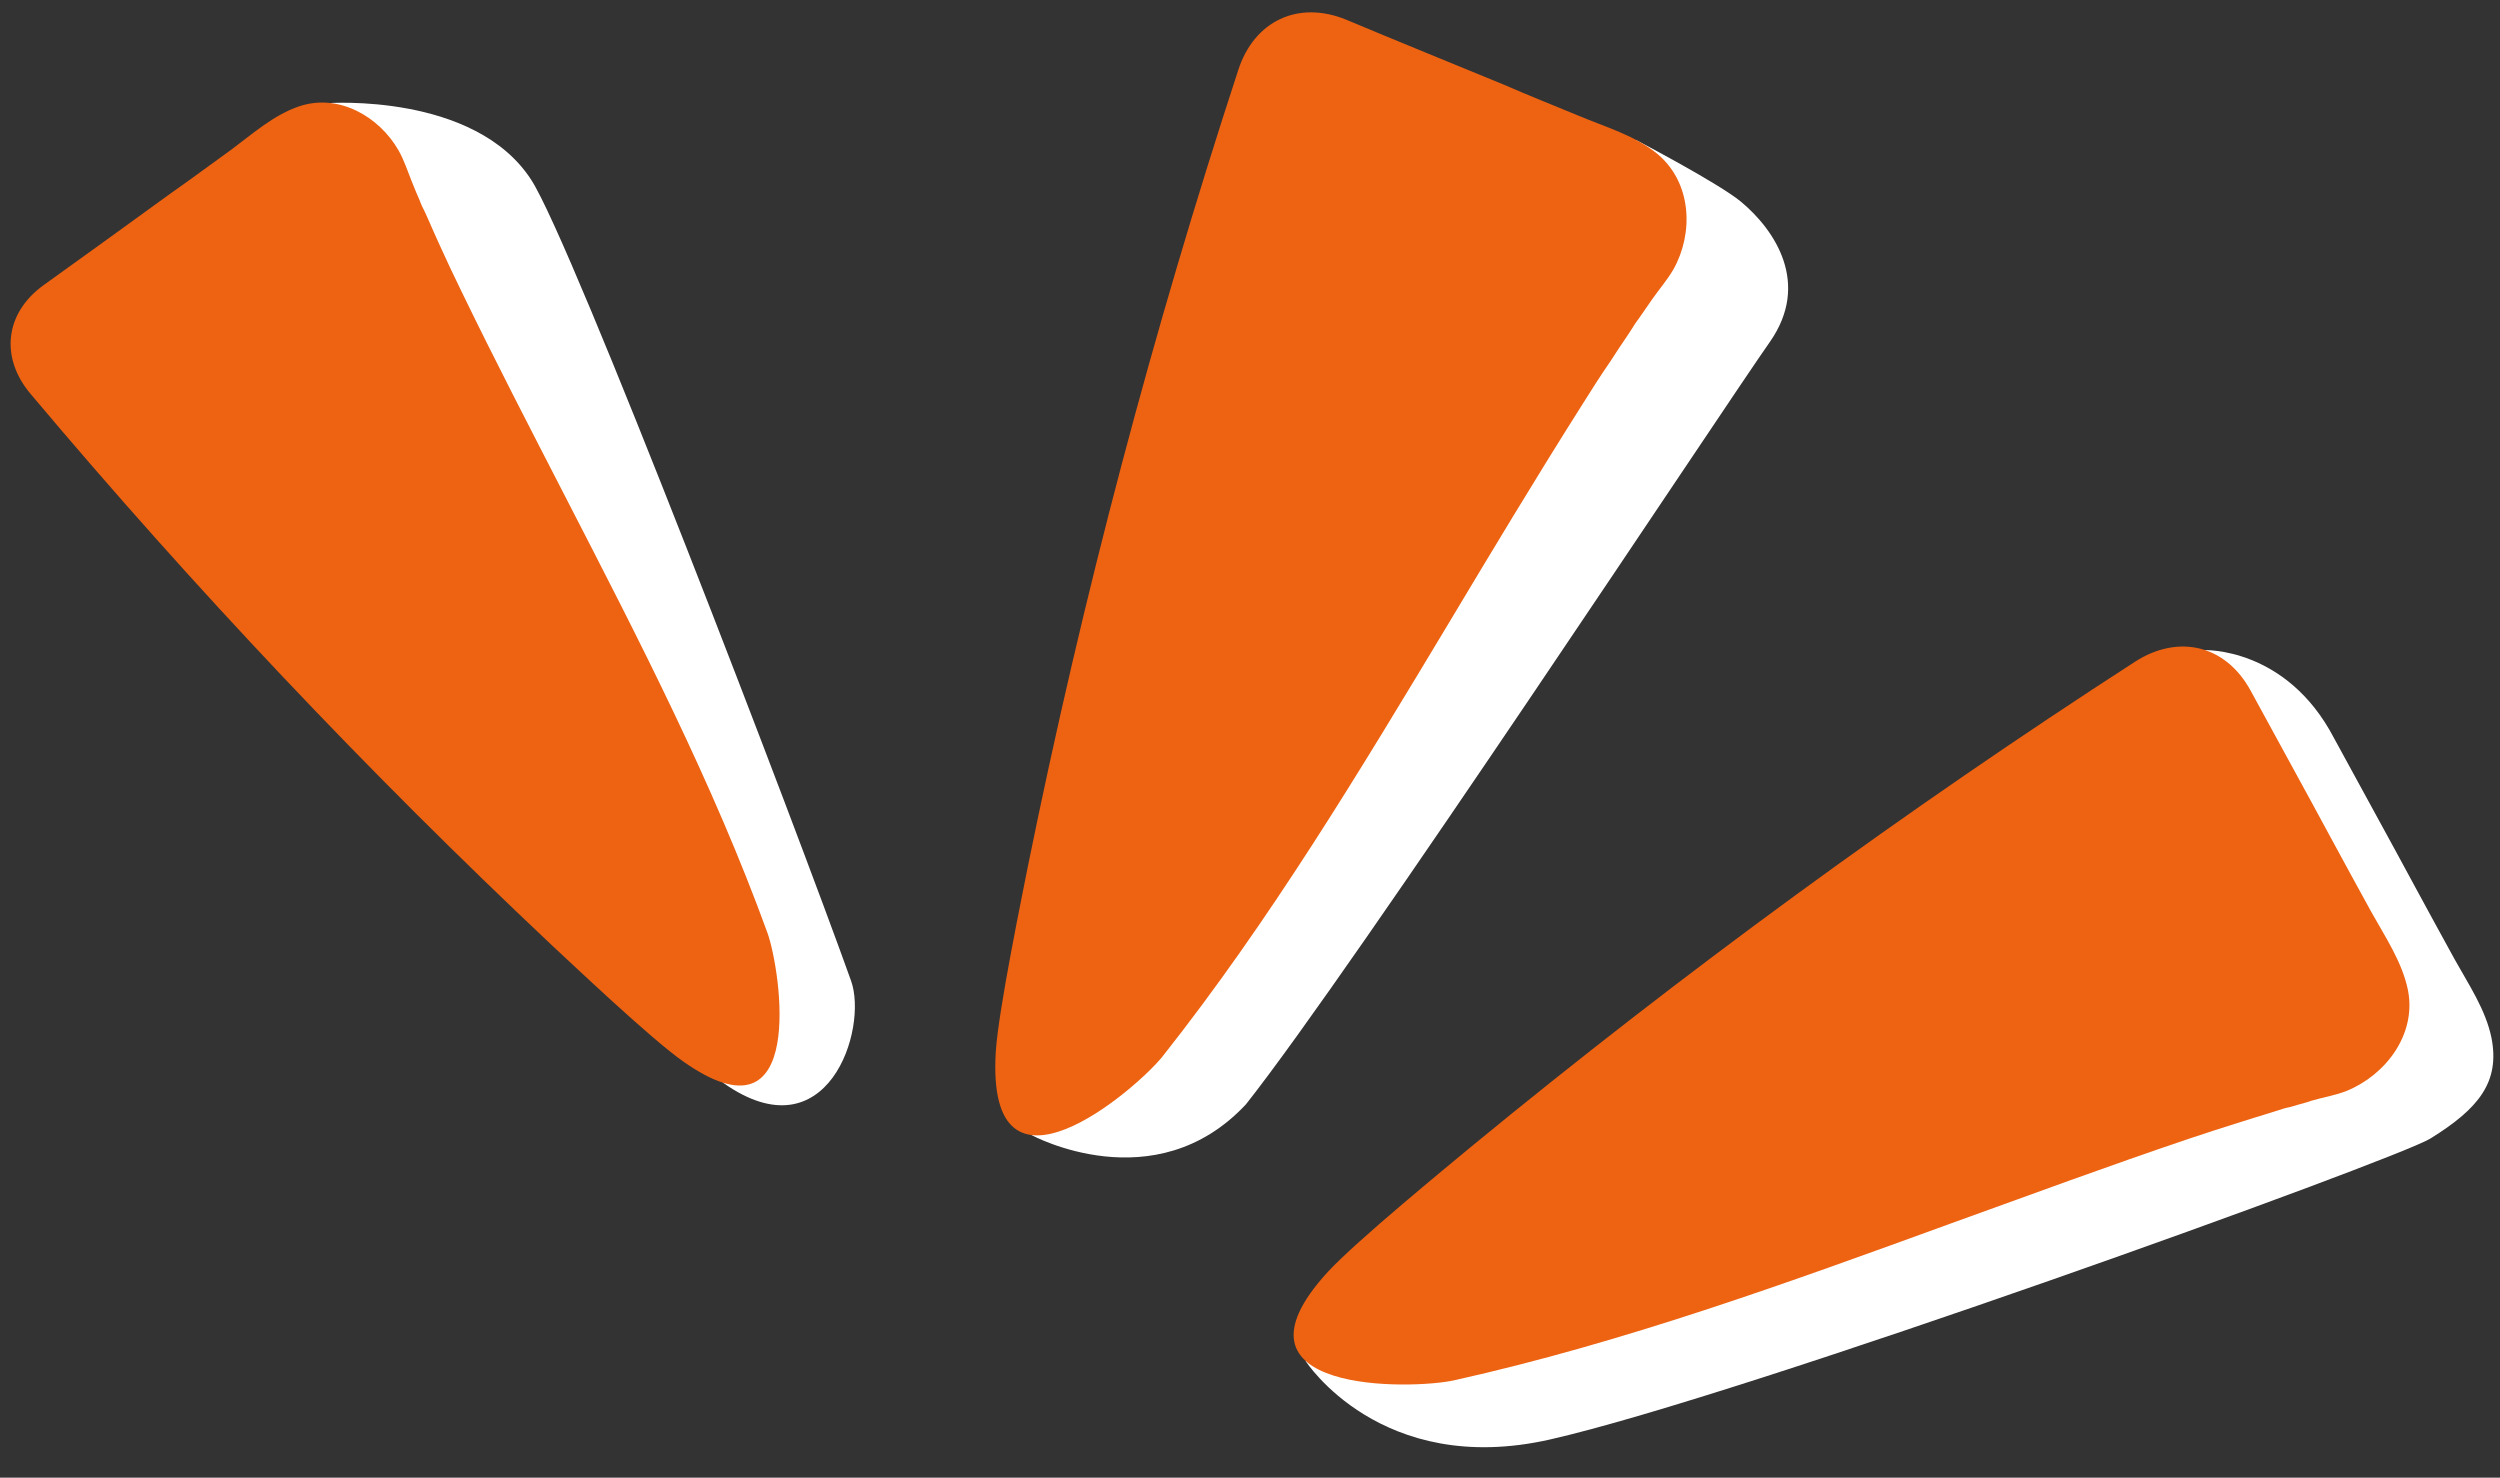 <?xml version="1.0" encoding="UTF-8" standalone="no"?><svg xmlns="http://www.w3.org/2000/svg" xmlns:xlink="http://www.w3.org/1999/xlink" fill="#000000" height="383.9" preserveAspectRatio="xMidYMid meet" version="1" viewBox="174.7 310.4 649.5 383.9" width="649.5" zoomAndPan="magnify"><rect x="174.7" y="310.4" width="649.5" height="383.9" fill="#333333" stroke="none"/><g id="change1_1"><path d="M259.8,337.2c0,0,2.3,20.3-3.2,24.4c-5.3,3.8-10.5,7.7-15.8,11.4c-11,8-22.1,16-33.1,23.9 c-10.1,7.3-11.3,18.9-3.3,28.3c42.3,50.3,87.5,98.1,135.4,143.2c5.3,4.9,22.9,23.4,22.9,23.4c27,19,37.6-14.1,33.1-26.6 c-14-39.2-72.4-191.7-83.1-208.1C298,334.4,259.8,337.2,259.8,337.2z" fill="#ffffff"/></g><g id="change1_2"><path d="M627,362.8c-5.8-4.8-27.2-16-27.2-16s-6.3,0.8-12.7-2c-13.6-5.6-27.4-11.2-41-16.9 c-12.5-5.1-23.9,0.4-28,13.1c-16.9,67.7-29.3,129.4-53.1,199.5c-1.5,7.7-21.6,53.8-22.3,64.8c0,0,32,17.4,55.7-8 c28-35.4,124.1-181,136.2-198.2C645,384.1,636,370.3,627,362.8z" fill="#ffffff"/></g><g id="change1_3"><path d="M822,580.1c-1.5-7.4-6-14-9.6-20.5c-3.4-6.2-6.8-12.4-10.1-18.5c-7-13-14.2-26-21.2-38.9 c-12.4-23.8-33.8-22.9-33.8-22.9c-59.9,38.7-113.7,96.2-168.8,141.5c-6,5-56.6,36.9-64.6,43.2c0,0,19.5,30.3,63.4,20.4 c50-11.3,219.9-72.7,228.8-78.2C818.7,598.4,824.2,591.5,822,580.1z" fill="#ffffff"/></g><g id="change2_1"><path d="M252.5,338c-6.6,2.2-12.1,7.1-17.6,11.2c-5.3,3.8-10.5,7.7-15.8,11.4c-11,8-22.1,16-33.1,23.9 c-10.1,7.3-11.3,18.9-3.3,28.3c42.3,50.3,87.5,98.1,135.4,143.2c5.3,4.9,25.6,24.2,34,30.1c32.6,23.1,25.4-23.8,22-33.3 c-14.2-39.1-33.4-76.2-52.4-113.1c-9.2-17.9-18.5-35.8-27.3-54c-1.9-3.9-3.8-7.9-5.6-11.9c-0.9-2-1.9-4.2-2.8-6.3 c-0.5-1.1-1-2.3-1.6-3.4c-0.1-0.2-0.4-1-0.7-1.6c0.8,1.7-0.9-2.2-0.9-2.2c-0.4-0.9-0.7-1.8-1.1-2.7c-1.1-2.7-2-5.6-3.5-8.2 C273.2,340.7,262.7,334.6,252.5,338z" fill="#ed6312"/></g><g id="change2_2"><path d="M605.3,350.4c-5.8-4.8-13.5-7-20.4-9.9c-6.5-2.7-13.1-5.3-19.5-8.1c-13.6-5.6-27.4-11.2-41-16.9 c-12.5-5.1-23.9,0.4-28,13.1c-22.2,67.8-40.4,136.7-54.6,206.6c-1.5,7.7-7.7,37.5-8.4,48.5c-2.6,43.3,36.4,9.8,43.3,1.2 c28-35.4,51.3-74.2,74.5-112.8c11.2-18.7,22.5-37.5,34.2-56c2.5-4,5.1-8.1,7.8-12c1.3-2,2.7-4.2,4.1-6.2c0.7-1.1,1.5-2.2,2.2-3.4 c0.1-0.2,0.7-0.9,1.1-1.6c-1.1,1.7,1.5-2.1,1.5-2.1c0.6-0.9,1.2-1.7,1.8-2.6c1.8-2.6,4-5.1,5.6-7.9 C614.7,371,614.3,357.9,605.3,350.4z" fill="#ed6312"/></g><g id="change2_3"><path d="M800.3,567.7c-1.5-7.4-6-14-9.6-20.5c-3.4-6.2-6.8-12.4-10.1-18.5c-7-13-14.2-26-21.2-38.9 c-6.5-11.9-18.8-14.7-30-7.5c-59.9,38.7-117.5,80.8-172.6,126.1c-6,5-29.6,24.3-37.1,32.4c-29.3,31.9,22.1,30.6,32.8,28.2 c44-9.8,86.6-25.3,128.9-40.7c20.5-7.4,41.1-15,61.8-22c4.5-1.5,9.1-3,13.6-4.4c2.3-0.7,4.7-1.5,7.1-2.2c1.3-0.4,2.6-0.8,3.8-1.2 c0.2-0.1,1.1-0.3,1.9-0.5c-1.9,0.6,2.5-0.7,2.5-0.7c1-0.3,2-0.5,3-0.9c3-0.9,6.3-1.4,9.3-2.6C794.6,589.6,802.5,579.1,800.3,567.7z" fill="#ed6312"/></g></svg>
